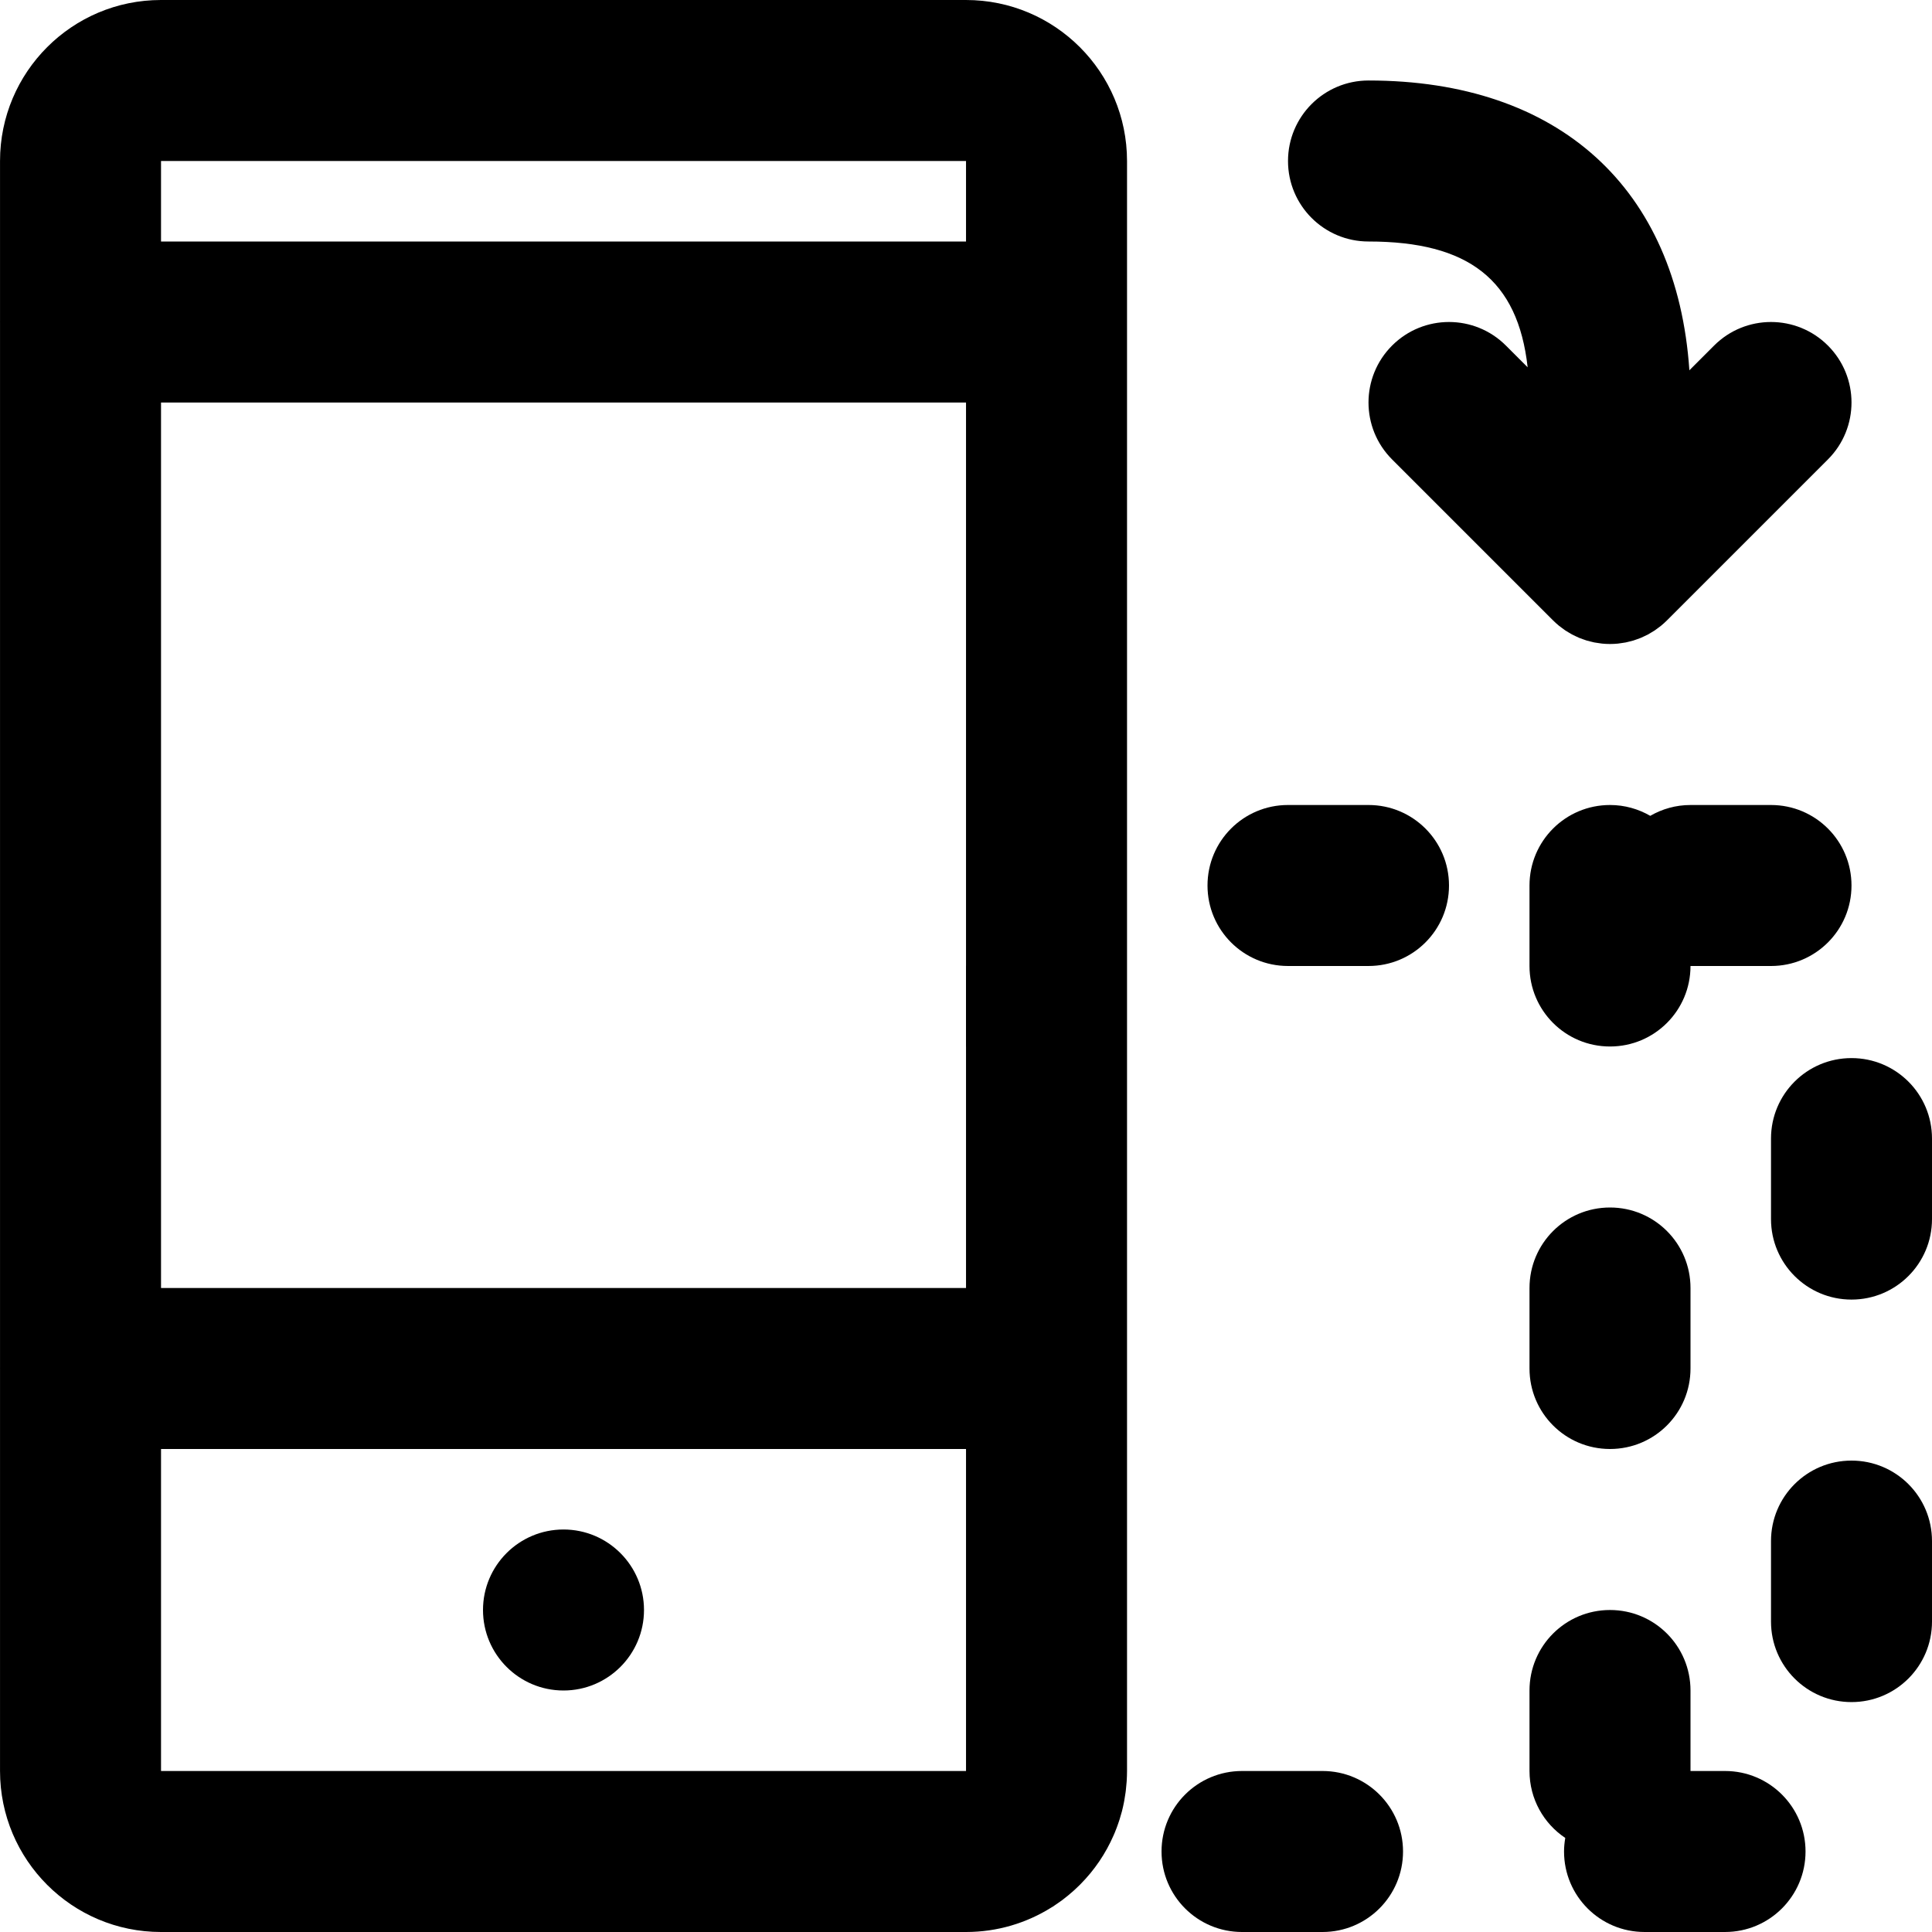 <?xml version="1.0" encoding="iso-8859-1"?>
<!-- Uploaded to: SVG Repo, www.svgrepo.com, Generator: SVG Repo Mixer Tools -->
<svg fill="#000000" height="800px" width="800px" version="1.1" id="Layer_1" xmlns="http://www.w3.org/2000/svg" xmlns:xlink="http://www.w3.org/1999/xlink" 
	 viewBox="0 0 512 512" xml:space="preserve">
<g>
	<g>
		<g>
			<path d="M256.006,0H42.652C19.091,0,0.006,19.111,0.006,42.667v42.54C0.006,85.249,0,85.29,0,85.333s0.006,0.084,0.006,0.127
				v277.08c0,0.043-0.006,0.084-0.006,0.127s0.006,0.084,0.006,0.127v106.54C0.006,492.889,19.091,512,42.652,512h213.355
				c8.311,0,16.063-2.387,22.623-6.5c0.136-0.083,0.275-0.155,0.41-0.241c0.162-0.104,0.313-0.219,0.472-0.325
				c0.346-0.229,0.685-0.465,1.024-0.704c0.333-0.234,0.669-0.464,0.994-0.707c0.032-0.024,0.062-0.05,0.094-0.074
				c0.976-0.732,1.908-1.508,2.809-2.311c0.12-0.107,0.241-0.212,0.359-0.32c0.451-0.411,0.89-0.831,1.32-1.259
				c0.05-0.05,0.099-0.1,0.149-0.15c3.766-3.779,6.761-8.2,8.864-13.042c0.099-0.227,0.199-0.454,0.294-0.683
				c0.177-0.429,0.348-0.861,0.511-1.296c0.134-0.355,0.26-0.714,0.385-1.073c0.124-0.359,0.251-0.717,0.366-1.08
				c0.222-0.7,0.428-1.407,0.615-2.122c0.012-0.047,0.027-0.093,0.039-0.14c0.204-0.793,0.378-1.597,0.537-2.406
				c0.034-0.176,0.063-0.353,0.095-0.53c0.121-0.665,0.228-1.335,0.318-2.01c0.024-0.18,0.047-0.36,0.069-0.54
				c0.088-0.73,0.158-1.466,0.208-2.207c0.007-0.104,0.017-0.207,0.024-0.312c0.053-0.872,0.089-1.749,0.089-2.634V42.667
				C298.673,19.109,279.564,0,256.006,0z M42.673,106.667h213.333v149.206c0,0.043-0.006,0.084-0.006,0.127v21.333
				c0,0.043,0.006,0.084,0.006,0.127v63.873H42.673V106.667z M256.006,42.667V64H42.673V42.667H256.006z M42.673,384H256
				c0,0.043,0.006,0.084,0.006,0.127v85.079c0,0.043-0.006,0.084-0.006,0.127H42.673V384z"/>
			<path d="M149.333,405.333c-11.776,0-21.333,9.557-21.333,21.333S137.557,448,149.333,448s21.333-9.557,21.333-21.333
				S161.109,405.333,149.333,405.333z"/>
			<path d="M426.667,320c-11.797,0-21.333,9.536-21.333,21.333v21.333c0,11.797,9.536,21.333,21.333,21.333S448,374.464,448,362.667
				v-21.333C448,329.536,438.464,320,426.667,320z"/>
			<path d="M490.667,280.405c-11.797,0-21.333,9.536-21.333,21.333v21.333c0,11.776,9.536,21.333,21.333,21.333
				S512,334.848,512,323.072v-21.333C512,289.941,502.464,280.405,490.667,280.405z"/>
			<path d="M490.667,387.072c-11.797,0-21.333,9.536-21.333,21.333v21.333c0,11.776,9.536,21.333,21.333,21.333
				S512,441.515,512,429.739v-21.333C512,396.608,502.464,387.072,490.667,387.072z"/>
			<path d="M469.333,256c11.797,0,21.333-9.536,21.333-21.333c0-11.797-9.536-21.333-21.333-21.333H448
				c-3.893,0-7.528,1.055-10.667,2.87c-3.139-1.815-6.774-2.87-10.667-2.87c-11.797,0-21.333,9.536-21.333,21.333V256
				c0,11.797,9.536,21.333,21.333,21.333S448,267.797,448,256H469.333z"/>
			<path d="M350.485,469.333h-21.333c-11.797,0-21.333,9.536-21.333,21.333S317.355,512,329.152,512h21.333
				c11.776,0,21.333-9.536,21.333-21.333S362.261,469.333,350.485,469.333z"/>
			<path d="M362.667,213.333h-21.333c-11.797,0-21.333,9.536-21.333,21.333c0,11.797,9.536,21.333,21.333,21.333h21.333
				c11.797,0,21.333-9.536,21.333-21.333C384,222.869,374.464,213.333,362.667,213.333z"/>
			<path d="M457.152,469.333H448V448c0-11.797-9.536-21.333-21.333-21.333s-21.333,9.536-21.333,21.333v21.333
				c0,7.406,3.76,13.917,9.476,17.741c-0.198,1.17-0.324,2.365-0.324,3.592c0,11.797,9.536,21.333,21.333,21.333h21.333
				c11.776,0,21.333-9.536,21.333-21.333S468.928,469.333,457.152,469.333z"/>
			<path d="M362.667,64c26.517,0,39.589,10.142,42.174,33.338l-5.756-5.756c-8.331-8.331-21.839-8.331-30.17,0
				c-8.331,8.331-8.331,21.839,0,30.17l42.667,42.667c0.004,0.004,0.008,0.006,0.011,0.01c0.494,0.493,1.012,0.96,1.552,1.403
				c0.247,0.203,0.507,0.379,0.761,0.569c0.303,0.227,0.6,0.462,0.915,0.673c0.304,0.203,0.619,0.379,0.93,0.565
				c0.286,0.171,0.565,0.35,0.86,0.508c0.317,0.17,0.643,0.313,0.967,0.466c0.308,0.145,0.61,0.299,0.925,0.43
				c0.314,0.13,0.635,0.235,0.953,0.349c0.338,0.122,0.672,0.251,1.018,0.356c0.318,0.096,0.642,0.167,0.964,0.248
				c0.353,0.089,0.701,0.188,1.061,0.259c0.372,0.074,0.748,0.117,1.122,0.171c0.314,0.045,0.622,0.105,0.941,0.136
				c0.693,0.068,1.388,0.105,2.083,0.105c0.007,0,0.015,0.001,0.022,0.001s0.015-0.001,0.022-0.001
				c0.695-0.001,1.39-0.037,2.083-0.105c0.318-0.031,0.627-0.091,0.941-0.136c0.375-0.054,0.75-0.097,1.122-0.171
				c0.359-0.071,0.708-0.17,1.061-0.259c0.322-0.081,0.645-0.152,0.964-0.248c0.346-0.105,0.68-0.234,1.018-0.356
				c0.318-0.114,0.639-0.219,0.953-0.349c0.315-0.131,0.618-0.284,0.925-0.43c0.324-0.153,0.65-0.296,0.967-0.466
				c0.294-0.158,0.574-0.337,0.86-0.508c0.311-0.186,0.627-0.362,0.93-0.565c0.315-0.211,0.612-0.446,0.915-0.673
				c0.254-0.19,0.514-0.366,0.761-0.569c0.54-0.443,1.059-0.91,1.552-1.403c0.004-0.004,0.008-0.006,0.011-0.01l42.667-42.667
				c8.331-8.331,8.331-21.839,0-30.17c-8.331-8.331-21.839-8.331-30.17,0l-6.549,6.549c-3.265-48.245-34.543-76.798-85.032-76.798
				c-11.782,0-21.333,9.551-21.333,21.333C341.333,54.449,350.885,64,362.667,64z"/>
		</g>
	</g>
</g>
</svg>